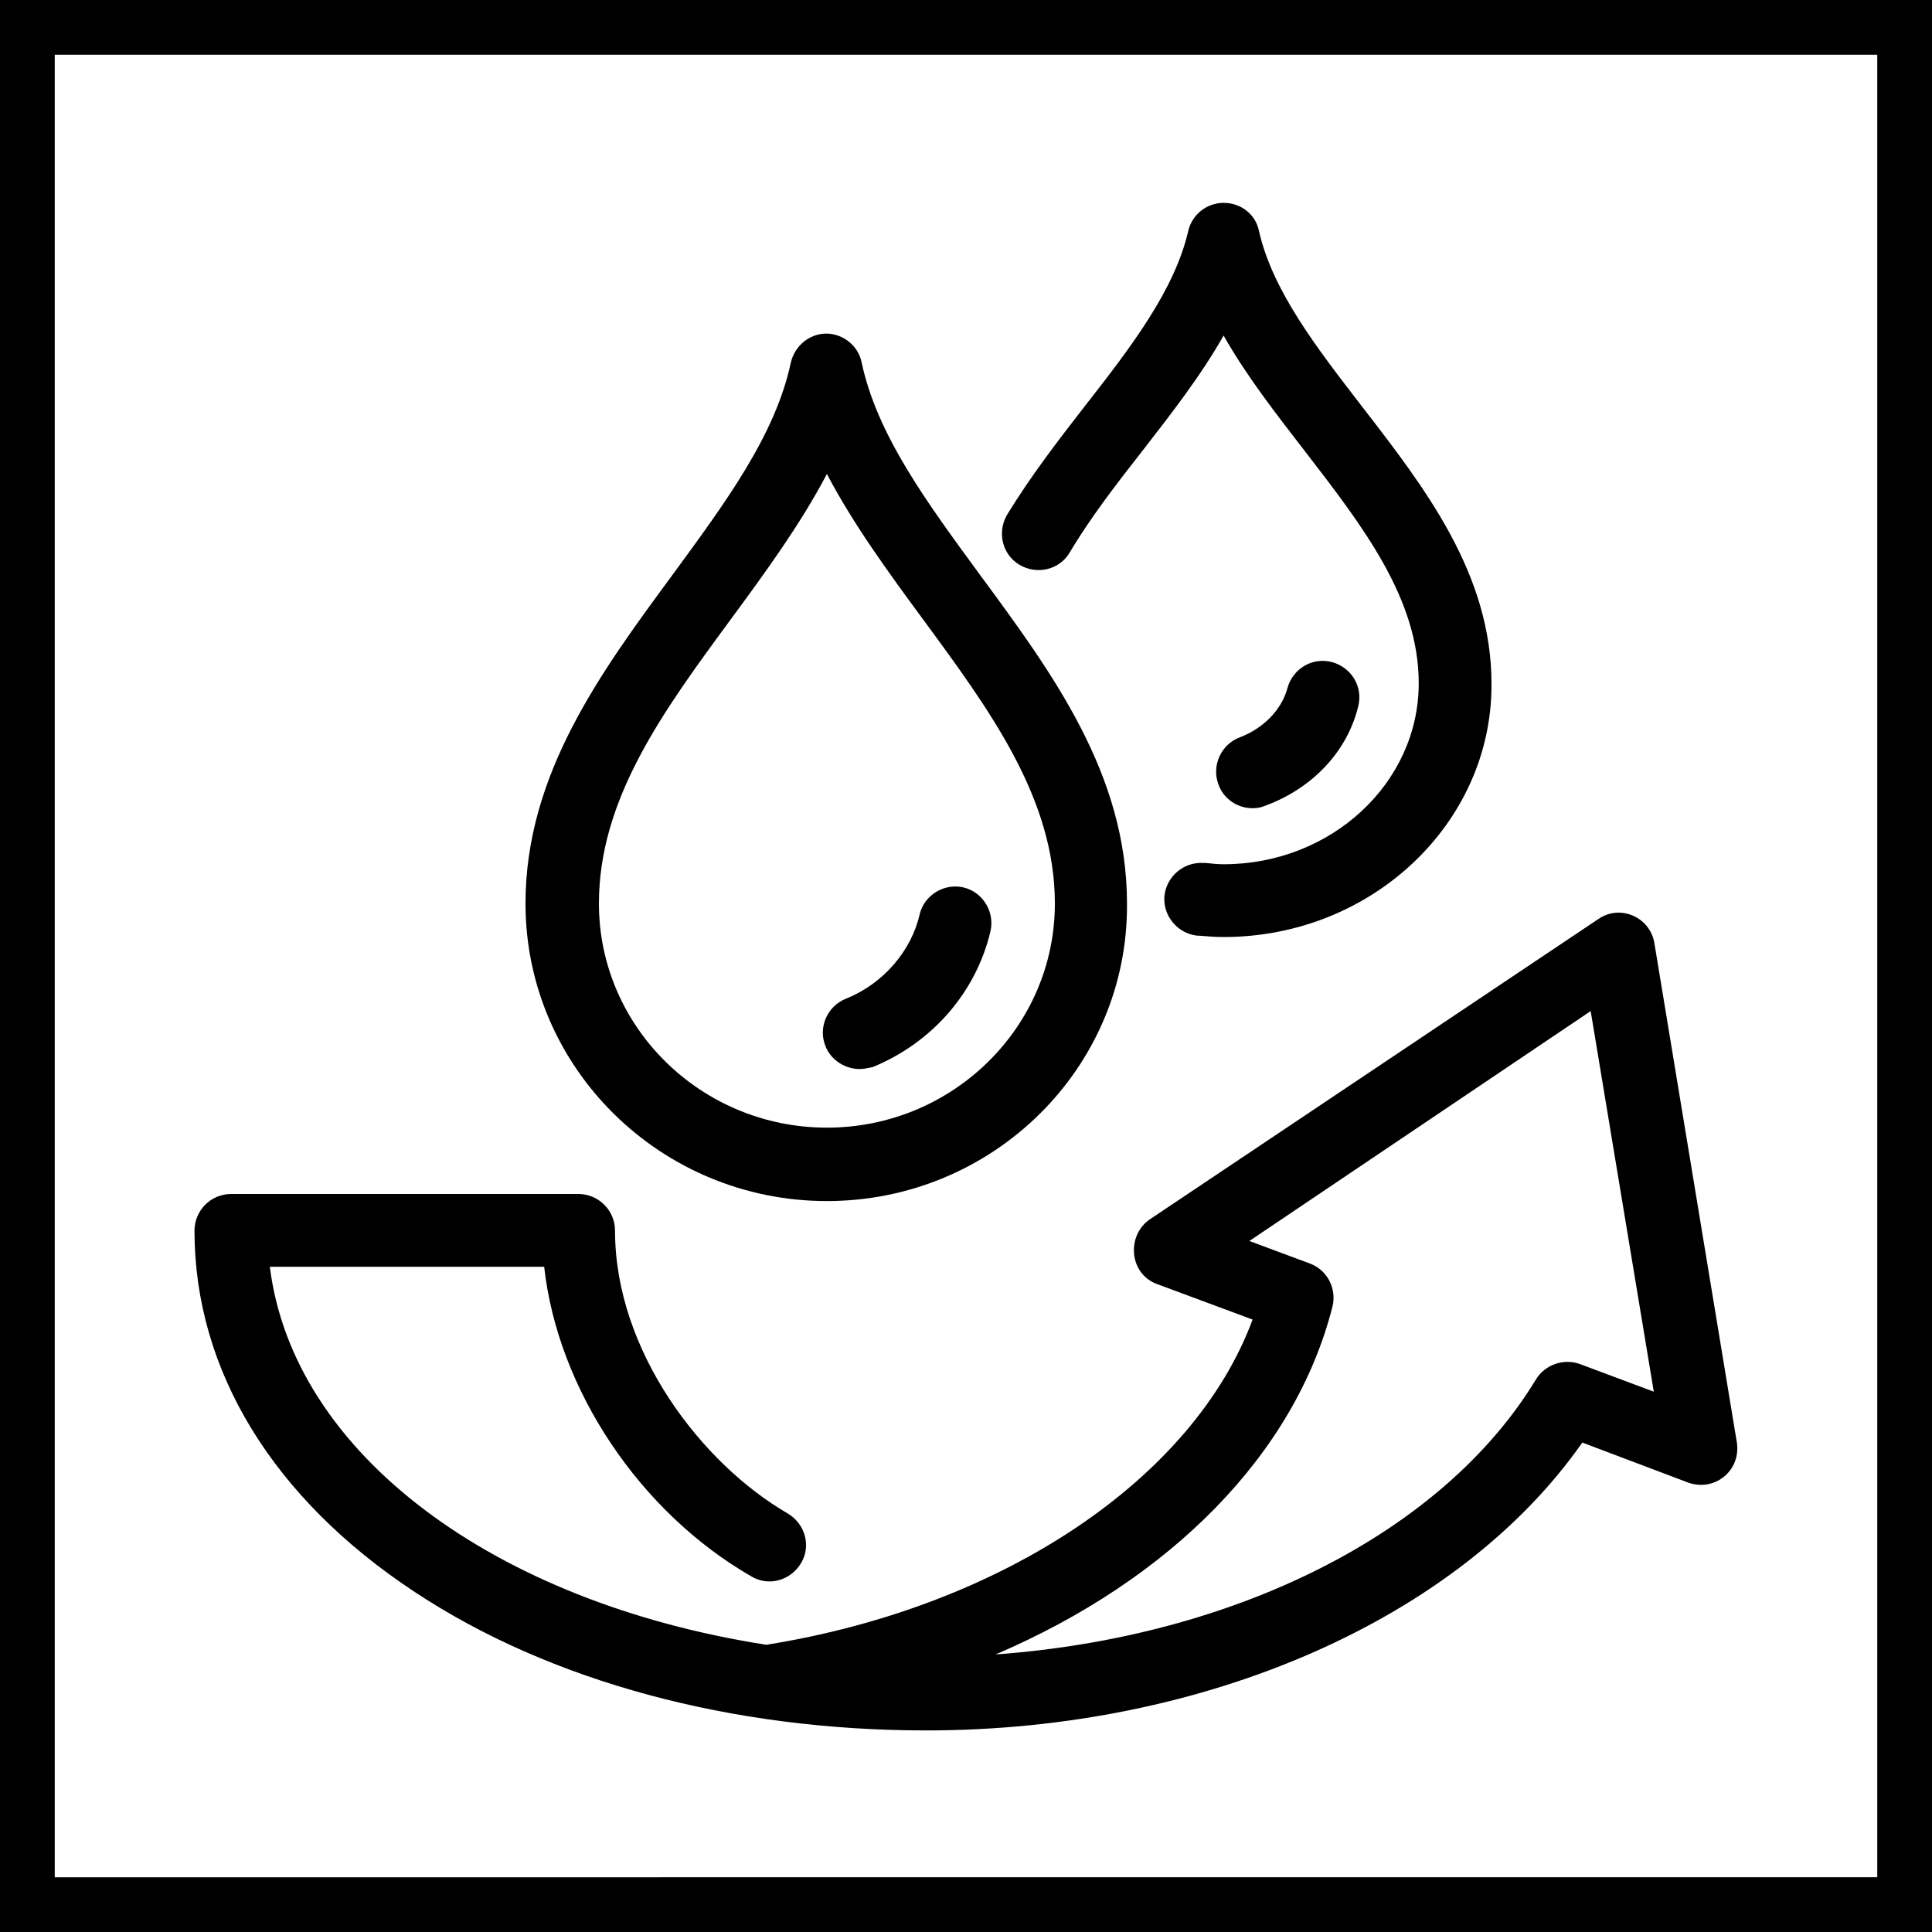 <?xml version="1.0" encoding="utf-8"?>
<!-- Generator: Adobe Illustrator 28.0.0, SVG Export Plug-In . SVG Version: 6.00 Build 0)  -->
<svg version="1.1" id="Layer_1" xmlns="http://www.w3.org/2000/svg" xmlns:xlink="http://www.w3.org/1999/xlink" x="0px" y="0px"
	 viewBox="0 0 300 300" style="enable-background:new 0 0 300 300;" xml:space="preserve">
<style type="text/css">
	.st0{fill:#FFFFFF;}
</style>
<g>
	<rect y="0" class="st0" width="300" height="300"/>
	<path d="M291.5,8.5v283H8.5V8.5H291.5 M300,0H0v300h300V0L300,0z"/>
</g>
<g>
	<path d="M128.4,186.5c-25.8,0-46.8-20.7-46.8-46.2c0-20,11.6-35.8,22.8-51c8.2-11.2,16-21.7,18.4-33c0.6-2.6,2.9-4.5,5.5-4.5
		s5,1.9,5.5,4.5c2.4,11.3,10.2,21.8,18.4,33c11.2,15.2,22.8,30.9,22.8,51C175.2,165.8,154.2,186.5,128.4,186.5z M128.4,73.6
		c-4.1,7.8-9.5,15.2-14.8,22.4C103,110.4,93,124,93,140.3c0,19.2,15.9,34.8,35.4,34.8s35.4-15.6,35.4-34.8c0-16.3-10-29.9-20.6-44.3
		C137.9,88.8,132.5,81.4,128.4,73.6z"/>
	<path d="M133.5,166c-2.2,0-4.4-1.3-5.3-3.5c-1.2-2.9,0.2-6.2,3.1-7.4c5.8-2.3,10.2-7.4,11.5-13.1c0.7-3,3.8-4.9,6.8-4.2
		c3,0.7,4.9,3.8,4.2,6.8c-2.2,9.4-9,17.3-18.3,21.1C134.9,165.8,134.2,166,133.5,166z"/>
	<path d="M190,145.5c-1.3,0-2.5-0.1-3.7-0.2l-0.3,0c-3.1-0.3-5.4-3-5.2-6.1c0.3-3.1,3-5.4,6.1-5.2l0.3,0c1,0.1,1.9,0.2,2.8,0.2
		c16.7,0,30.3-12.6,30.3-28.1c0-13.2-8.7-24.4-17.8-36.2c-4.4-5.7-9-11.6-12.5-17.8c-3.5,6.2-8.1,12.1-12.6,17.9
		c-4,5.1-8.1,10.4-11.3,15.8c-1.6,2.7-5.1,3.5-7.8,1.9c-2.7-1.6-3.5-5.1-1.9-7.8c3.6-5.9,7.9-11.5,12.1-16.9
		c7.2-9.2,13.9-18,16-27.1c0.6-2.6,2.9-4.4,5.5-4.4c0,0,0,0,0,0c2.7,0,5,1.8,5.5,4.4c2.1,9.2,8.8,17.9,15.9,27.1
		c9.9,12.8,20.2,26.1,20.2,43.2C231.7,127.8,213,145.5,190,145.5z"/>
	<path d="M194.5,125.5c-2.3,0-4.5-1.4-5.3-3.7c-1.1-2.9,0.4-6.2,3.3-7.3c3.7-1.4,6.5-4.3,7.4-7.6c0.8-3,3.8-4.9,6.9-4.1
		c3,0.8,4.9,3.8,4.1,6.9c-1.7,7-7.1,12.7-14.4,15.4C195.8,125.4,195.2,125.5,194.5,125.5z"/>
	<path d="M143.8,268.7c-30.2,0-58.4-7.6-79.4-21.5c-22-14.5-34.2-34.4-34.2-56.1c0-3.1,2.5-5.7,5.7-5.7h53.9c3.1,0,5.7,2.5,5.7,5.7
		c0,18.7,13.5,36.2,26.8,43.9c2.7,1.6,3.7,5,2.1,7.7c-1.6,2.7-5,3.7-7.7,2.1c-17.4-10-30.1-29.1-32.2-48.1H41.9
		c3.6,29,34.8,52.1,77.1,58.7c36.9-5.9,66.4-25.9,75.5-50.5l-14.8-5.5c-2-0.7-3.4-2.5-3.6-4.7c-0.2-2.1,0.7-4.2,2.5-5.4l69.6-46.6
		c1.6-1.1,3.6-1.3,5.4-0.5c1.8,0.8,3,2.4,3.3,4.3l12.8,77.5c0.3,2-0.4,4-2,5.3c-1.6,1.3-3.7,1.6-5.6,0.9l-16.4-6.2
		C226.6,251.3,187.3,268.7,143.8,268.7z M194,192.7l9.4,3.5c2.7,1,4.2,3.9,3.5,6.7c-5.8,22.9-25.2,42.4-52.3,54
		c37.2-2.7,69.4-18.8,83.9-42.7c1.4-2.3,4.3-3.3,6.8-2.4l11.5,4.3l-9.8-59.1L194,192.7z"/>
</g>
</svg>
